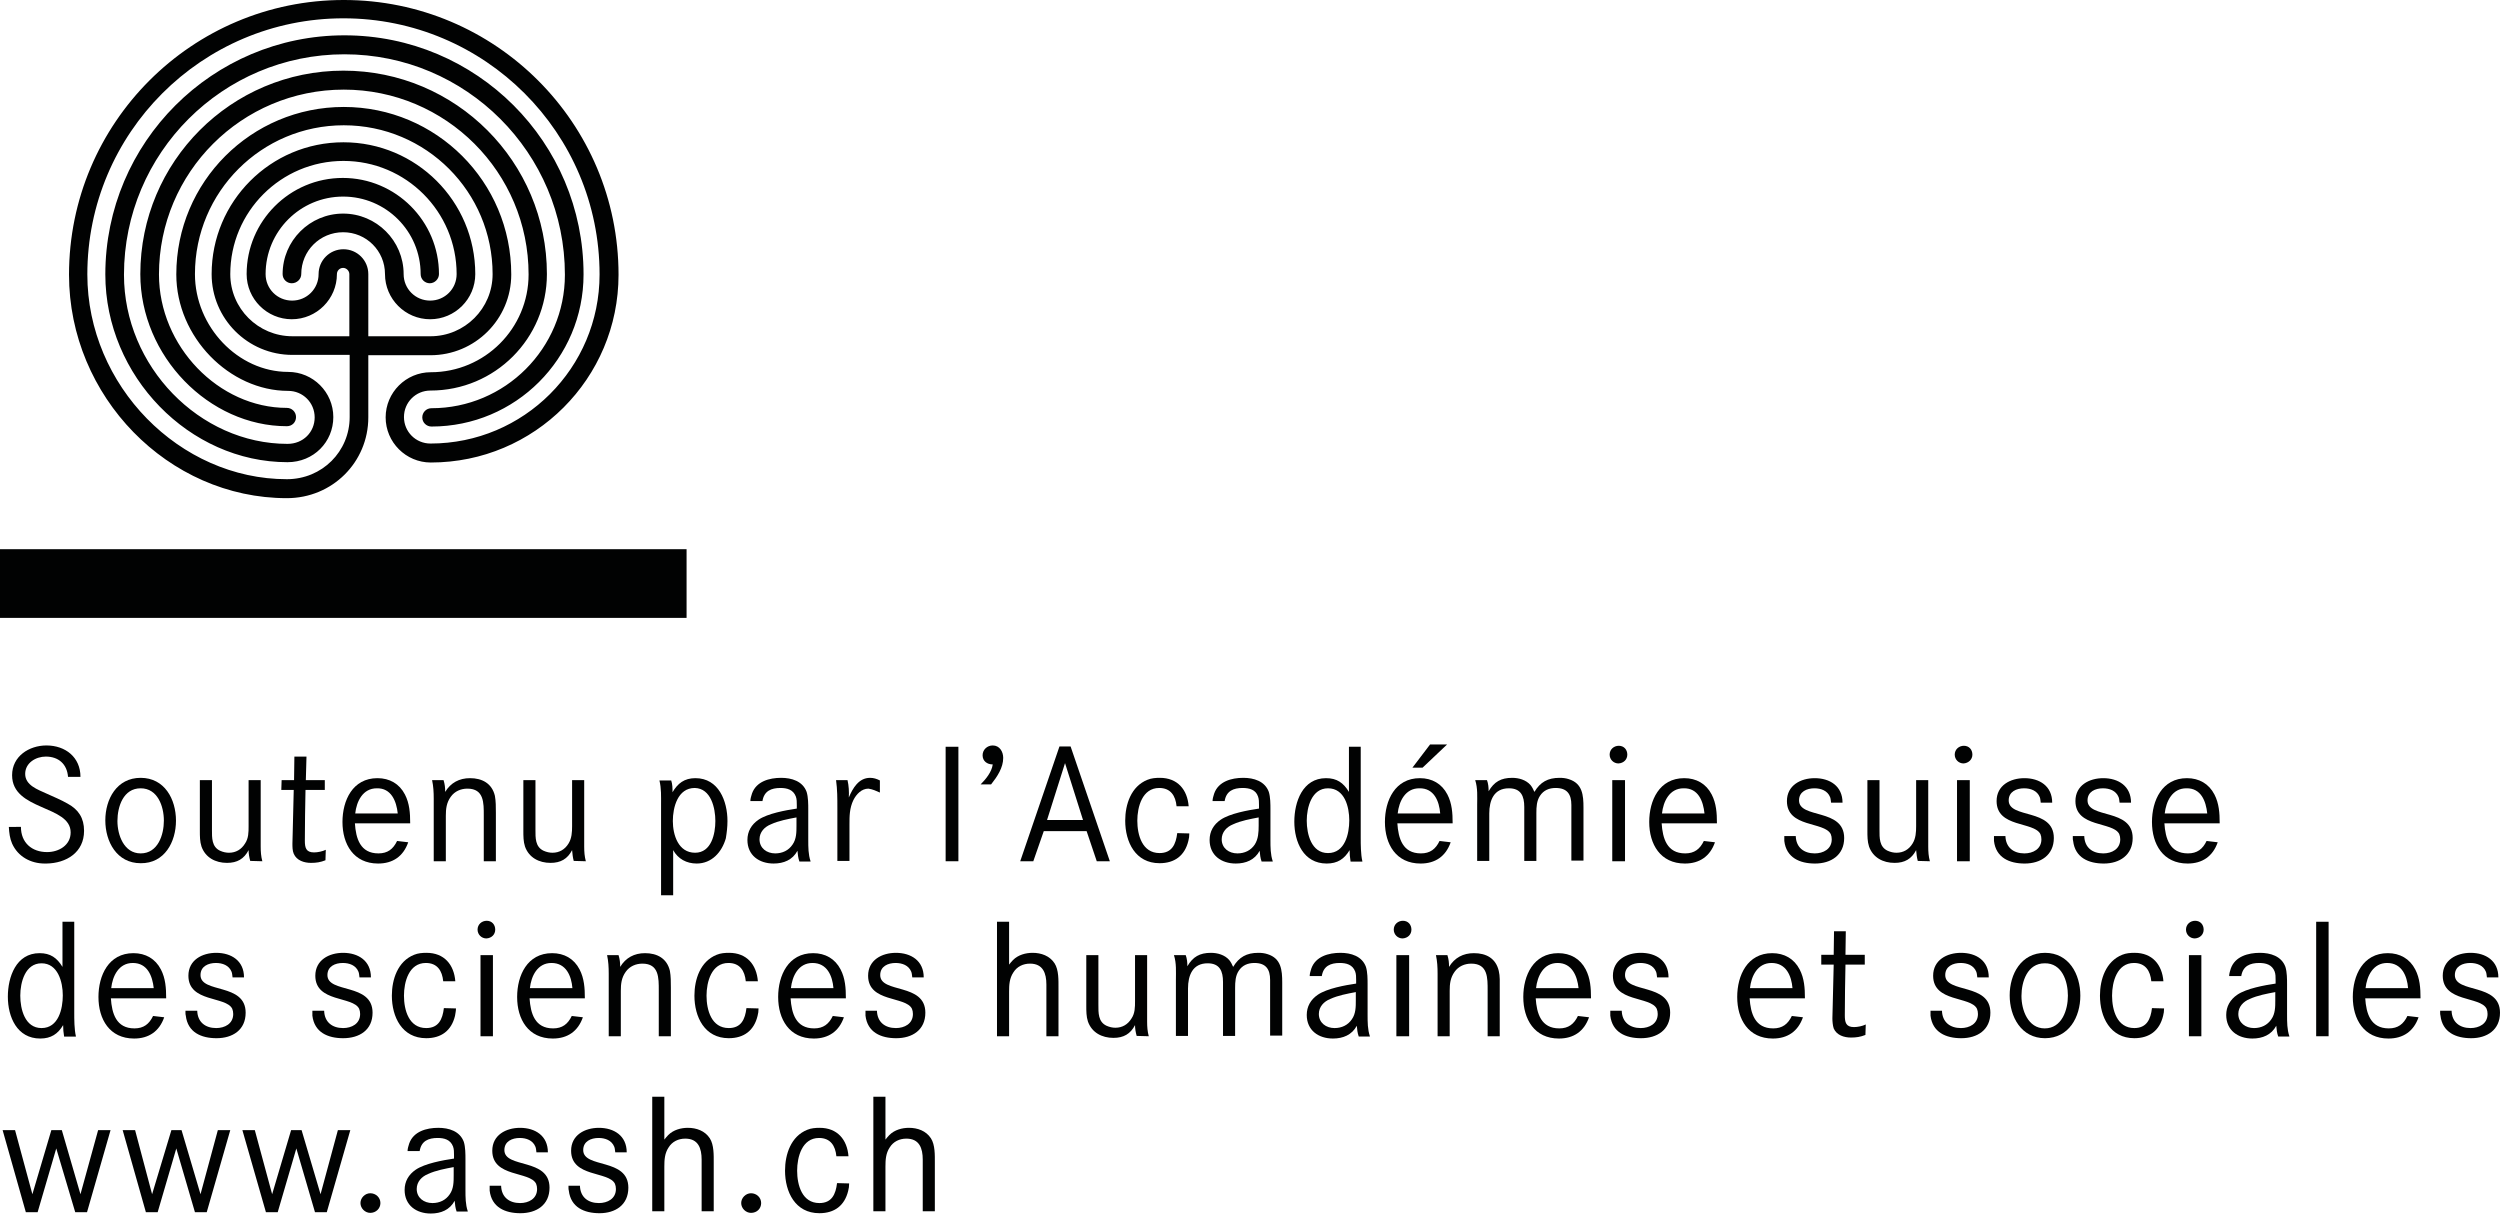 <?xml version="1.0" encoding="utf-8"?>
<!-- Generator: Adobe Illustrator 26.4.1, SVG Export Plug-In . SVG Version: 6.00 Build 0)  -->
<svg version="1.1" id="Layer_1" xmlns="http://www.w3.org/2000/svg" xmlns:xlink="http://www.w3.org/1999/xlink" x="0px" y="0px"
	 viewBox="0 0 76.43 37.1" style="enable-background:new 0 0 76.43 37.1;" xml:space="preserve">
<style type="text/css">
	.st0{fill-rule:evenodd;clip-rule:evenodd;fill:#010202;}
	.st1{fill:#010202;}
</style>
<g>
	<g>
		<rect y="16.79" class="st0" width="20.99" height="2.1"/>
		<path class="st0" d="M2.67,8.39c0-4.32,3.5-7.83,7.83-7.83c4.32,0,7.83,3.5,7.83,7.83c0,2.86-2.32,5.17-5.17,5.17
			c-0.45,0-0.81-0.36-0.81-0.81s0.36-0.81,0.81-0.81c1.97,0,3.56-1.59,3.56-3.56c0-3.43-2.78-6.22-6.22-6.22
			c-3.43,0-6.21,2.78-6.21,6.22c0,2.51,2.1,4.65,4.48,4.65c0.16,0,0.28-0.12,0.28-0.28s-0.13-0.28-0.28-0.28
			c-2.08,0-3.91-1.88-3.91-4.08c0-3.12,2.53-5.65,5.65-5.65s5.65,2.53,5.65,5.65c0,1.65-1.34,2.99-2.99,2.99
			c-0.76,0-1.38,0.62-1.38,1.38c0,0.76,0.62,1.38,1.38,1.38c3.17,0,5.74-2.57,5.74-5.74c0-4.64-3.76-8.4-8.4-8.4s-8.4,3.76-8.4,8.4
			c0,3.72,3.03,6.83,6.66,6.83c1.39,0,2.49-1.1,2.49-2.47v-1.9h1.9c1.36,0,2.47-1.1,2.47-2.47c0-2.83-2.29-5.12-5.12-5.12
			S5.39,5.56,5.39,8.39c0,1.92,1.63,3.56,3.42,3.56c0.45,0,0.81,0.36,0.81,0.81s-0.35,0.81-0.83,0.81c-2.69,0-5-2.37-5-5.17
			c0-3.72,3.02-6.74,6.74-6.74s6.74,3.02,6.74,6.74c0,2.25-1.83,4.08-4.08,4.08c-0.16,0-0.28,0.13-0.28,0.28
			c0,0.16,0.13,0.28,0.28,0.28c2.57,0,4.65-2.08,4.65-4.65c0-4.04-3.27-7.31-7.31-7.31c-4.03,0-7.31,3.27-7.31,7.31
			c0,3.11,2.57,5.74,5.57,5.74c0.8,0,1.4-0.62,1.4-1.38c0-0.76-0.62-1.38-1.38-1.38c-1.53,0-2.85-1.38-2.85-2.99
			c0-2.52,2.04-4.55,4.55-4.55c2.52,0,4.55,2.04,4.55,4.55c0,1.05-0.85,1.9-1.9,1.9h-1.9v-1.9c0-0.42-0.34-0.76-0.76-0.76
			S9.74,7.96,9.74,8.38c0,0.45-0.36,0.81-0.81,0.81c-0.45,0-0.81-0.36-0.81-0.81c0-1.31,1.06-2.37,2.37-2.37s2.37,1.06,2.37,2.37
			c0,0.16,0.13,0.28,0.28,0.28s0.28-0.13,0.28-0.28c0-1.62-1.32-2.94-2.94-2.94S7.54,6.76,7.54,8.38c0,0.76,0.62,1.38,1.38,1.38
			c0.76,0,1.38-0.62,1.38-1.38c0-0.1,0.08-0.19,0.19-0.19c0.1,0,0.19,0.09,0.19,0.19v1.9H8.94c-1.05,0-1.9-0.85-1.9-1.9
			c0-1.91,1.55-3.46,3.46-3.46s3.46,1.55,3.46,3.46c0,0.45-0.36,0.81-0.81,0.81c-0.45,0-0.81-0.36-0.81-0.81
			c0-1.02-0.83-1.85-1.85-1.85S8.64,7.36,8.64,8.38c0,0.16,0.13,0.28,0.28,0.28c0.16,0,0.29-0.13,0.29-0.28
			c0-0.71,0.57-1.28,1.28-1.28s1.28,0.57,1.28,1.28c0,0.76,0.62,1.38,1.38,1.38s1.38-0.62,1.38-1.38c0-2.23-1.81-4.03-4.03-4.03
			c-2.23,0-4.03,1.81-4.03,4.03c0,1.36,1.1,2.47,2.47,2.47h1.75v1.9c0,1.05-0.84,1.9-1.92,1.9C5.49,14.65,2.67,11.79,2.67,8.39z"/>
	</g>
	<g>
		<path class="st1" d="M55.98,18.65"/>
	</g>
	<g>
		<g>
			<polygon class="st0" points="3.38,34.55 3,34.55 2.46,36.51 1.89,34.55 1.57,34.55 0.99,36.51 0.46,34.55 0.08,34.55 0.79,37.06 
				1.15,37.06 1.72,35.11 2.3,37.06 2.66,37.06 			"/>
			<polygon class="st0" points="7.04,34.55 6.66,34.55 6.13,36.51 5.55,34.55 5.24,34.55 4.65,36.51 4.13,34.55 3.75,34.55 
				4.46,37.06 4.82,37.06 5.39,35.11 5.96,37.06 6.32,37.06 			"/>
			<polygon class="st0" points="10.71,34.55 10.33,34.55 9.8,36.51 9.22,34.55 8.9,34.55 8.32,36.51 7.79,34.55 7.41,34.55 
				8.13,37.06 8.49,37.06 9.06,35.11 9.63,37.06 9.99,37.06 			"/>
			<path class="st0" d="M11.63,36.78c0-0.17-0.14-0.3-0.31-0.3c-0.16,0-0.3,0.14-0.3,0.3s0.14,0.3,0.3,0.3
				C11.49,37.08,11.63,36.95,11.63,36.78z"/>
			<path class="st0" d="M14.3,37.03c-0.07-0.21-0.07-0.43-0.07-0.65v-0.93c0-0.16,0-0.38-0.05-0.54c-0.12-0.33-0.46-0.43-0.78-0.43
				c-0.36,0-0.76,0.11-0.89,0.48c-0.02,0.07-0.05,0.15-0.05,0.23h0.37c0.05-0.31,0.27-0.4,0.55-0.4c0.2,0,0.39,0.05,0.47,0.26
				c0.03,0.08,0.03,0.17,0.03,0.26v0.11c-0.34,0.05-0.89,0.15-1.17,0.34c-0.22,0.15-0.34,0.36-0.34,0.62c0,0.47,0.36,0.72,0.8,0.72
				c0.31,0,0.58-0.11,0.73-0.39c0.01,0.11,0.02,0.22,0.06,0.33h0.34V37.03z M13.87,35.93c0,0.2,0,0.41-0.12,0.58
				c-0.12,0.18-0.31,0.27-0.53,0.27c-0.26,0-0.48-0.16-0.48-0.43c0-0.22,0.15-0.38,0.35-0.46c0.24-0.11,0.52-0.16,0.78-0.21
				C13.87,35.68,13.87,35.93,13.87,35.93z"/>
			<path class="st0" d="M16.8,36.31c0-0.92-1.38-0.58-1.38-1.15c0-0.27,0.24-0.37,0.47-0.37c0.2,0,0.4,0.07,0.48,0.27
				c0.02,0.05,0.02,0.11,0.03,0.17h0.35c0-0.51-0.39-0.75-0.85-0.75c-0.43,0-0.85,0.22-0.85,0.7c0,0.82,1.15,0.62,1.34,1.01
				c0.02,0.05,0.03,0.1,0.03,0.16c0,0.3-0.26,0.43-0.52,0.43c-0.33,0-0.57-0.18-0.58-0.53h-0.35c0,0.02,0,0.04,0,0.06
				c0,0.03,0,0.06,0,0.09c0.06,0.51,0.47,0.69,0.94,0.69C16.4,37.09,16.8,36.84,16.8,36.31z"/>
			<path class="st0" d="M19.21,36.31c0-0.92-1.38-0.58-1.38-1.15c0-0.27,0.24-0.37,0.47-0.37c0.2,0,0.4,0.07,0.48,0.27
				c0.02,0.05,0.02,0.11,0.03,0.17h0.35c0-0.51-0.39-0.75-0.85-0.75c-0.43,0-0.85,0.22-0.85,0.7c0,0.82,1.15,0.62,1.34,1.01
				c0.02,0.05,0.03,0.1,0.03,0.16c0,0.3-0.26,0.43-0.52,0.43c-0.33,0-0.57-0.18-0.58-0.53h-0.35c0,0.02,0,0.04,0,0.06
				c0,0.03,0,0.06,0.01,0.09c0.06,0.51,0.47,0.69,0.94,0.69C18.81,37.09,19.21,36.84,19.21,36.31z"/>
			<path class="st0" d="M21.82,37.03v-1.48c0-0.23,0.01-0.55-0.12-0.75c-0.15-0.23-0.41-0.32-0.67-0.32c-0.21,0-0.44,0.06-0.6,0.22
				c-0.04,0.04-0.08,0.09-0.12,0.14v-1.31h-0.37v3.5h0.37v-1.36c0-0.21,0.01-0.41,0.13-0.59c0.11-0.18,0.3-0.27,0.51-0.27
				c0.4,0,0.5,0.3,0.5,0.64v1.58H21.82z"/>
			<path class="st0" d="M23.27,36.78c0-0.17-0.14-0.3-0.31-0.3c-0.16,0-0.3,0.14-0.3,0.3s0.14,0.3,0.3,0.3
				C23.14,37.08,23.27,36.95,23.27,36.78z"/>
			<path class="st0" d="M25.96,36.18l-0.37-0.01c-0.04,0.34-0.16,0.61-0.54,0.61c-0.53,0-0.68-0.55-0.68-0.99c0-0.42,0.15-1,0.67-1
				c0.35,0,0.5,0.24,0.53,0.56h0.37c-0.04-0.51-0.34-0.87-0.88-0.87c-0.13,0-0.26,0.01-0.38,0.06c-0.5,0.2-0.68,0.75-0.68,1.25
				c0,0.65,0.31,1.3,1.05,1.3c0.46,0,0.77-0.23,0.88-0.68C25.95,36.34,25.96,36.26,25.96,36.18z"/>
			<path class="st0" d="M28.58,37.03v-1.48c0-0.23,0.01-0.55-0.12-0.75c-0.15-0.23-0.41-0.32-0.67-0.32c-0.21,0-0.44,0.06-0.6,0.22
				c-0.04,0.04-0.08,0.09-0.12,0.14v-1.31H26.7v3.5h0.37v-1.36c0-0.21,0.01-0.41,0.13-0.59c0.11-0.18,0.3-0.27,0.51-0.27
				c0.4,0,0.5,0.3,0.5,0.64v1.58H28.58z"/>
		</g>
		<g>
			<path class="st0" d="M2.32,31.68c-0.05-0.22-0.05-0.51-0.05-0.73v-2.77H1.91v1.38c-0.17-0.28-0.37-0.42-0.7-0.42
				c-0.72,0-0.97,0.73-0.97,1.33c0,0.62,0.28,1.28,0.99,1.28c0.33,0,0.54-0.14,0.7-0.41c0,0.12,0.01,0.23,0.03,0.35h0.36V31.68z
				 M1.92,30.43c0,0.41-0.13,1-0.65,1c-0.51,0-0.65-0.58-0.65-0.99s0.15-0.99,0.65-0.99C1.77,29.45,1.92,30.02,1.92,30.43z"/>
			<path class="st0" d="M5.08,30.51c0-0.3-0.02-0.6-0.16-0.87c-0.17-0.33-0.47-0.5-0.84-0.5c-0.76,0-1.07,0.68-1.07,1.34
				c0,0.68,0.34,1.27,1.09,1.27c0.45,0,0.77-0.22,0.92-0.65l-0.34-0.04c-0.12,0.25-0.29,0.38-0.57,0.38c-0.56,0-0.69-0.46-0.72-0.92
				h1.69V30.51z M4.7,30.21H3.4c0.04-0.37,0.23-0.77,0.66-0.77C4.51,29.44,4.66,29.84,4.7,30.21z"/>
			<path class="st0" d="M7.51,30.96c0-0.92-1.38-0.58-1.38-1.15c0-0.27,0.24-0.37,0.47-0.37c0.2,0,0.4,0.07,0.48,0.27
				c0.02,0.05,0.02,0.11,0.03,0.17h0.35c0-0.51-0.39-0.75-0.85-0.75c-0.43,0-0.85,0.22-0.85,0.7c0,0.82,1.15,0.62,1.34,1.01
				c0.02,0.05,0.03,0.1,0.03,0.16c0,0.3-0.26,0.43-0.52,0.43c-0.33,0-0.57-0.18-0.58-0.53H5.67c0,0.02,0,0.04,0,0.06
				c0,0.03,0,0.06,0.01,0.09c0.06,0.51,0.47,0.69,0.94,0.69C7.11,31.74,7.51,31.49,7.51,30.96z"/>
			<path class="st0" d="M11.39,30.96c0-0.92-1.38-0.58-1.38-1.15c0-0.27,0.24-0.37,0.47-0.37c0.2,0,0.4,0.07,0.48,0.27
				c0.02,0.05,0.02,0.11,0.03,0.17h0.35c0-0.51-0.39-0.75-0.85-0.75c-0.43,0-0.85,0.22-0.85,0.7c0,0.82,1.15,0.62,1.34,1.01
				c0.02,0.05,0.03,0.1,0.03,0.16c0,0.3-0.26,0.43-0.52,0.43c-0.33,0-0.57-0.18-0.58-0.53H9.55c0,0.02,0,0.04,0,0.06
				c0,0.03,0,0.06,0,0.09c0.06,0.51,0.47,0.69,0.94,0.69C10.99,31.74,11.39,31.49,11.39,30.96z"/>
			<path class="st0" d="M13.94,30.83l-0.37-0.01c-0.04,0.34-0.16,0.61-0.54,0.61c-0.53,0-0.68-0.55-0.68-0.99c0-0.42,0.15-1,0.67-1
				c0.35,0,0.5,0.24,0.53,0.56h0.37c-0.04-0.51-0.34-0.87-0.88-0.87c-0.13,0-0.26,0.01-0.38,0.06c-0.5,0.2-0.68,0.75-0.68,1.25
				c0,0.65,0.31,1.3,1.05,1.3c0.46,0,0.77-0.23,0.88-0.68C13.92,30.99,13.94,30.91,13.94,30.83z"/>
			<path class="st0" d="M15.14,28.42c0-0.15-0.1-0.27-0.26-0.27c-0.15,0-0.28,0.11-0.28,0.27c0,0.15,0.12,0.27,0.27,0.27
				C15.03,28.68,15.14,28.57,15.14,28.42z M15.07,31.68V29.2h-0.38v2.48H15.07z"/>
			<path class="st0" d="M17.88,30.51c0-0.3-0.02-0.6-0.16-0.87c-0.17-0.33-0.47-0.5-0.84-0.5c-0.76,0-1.07,0.68-1.07,1.34
				c0,0.68,0.34,1.27,1.09,1.27c0.45,0,0.77-0.22,0.92-0.65l-0.34-0.04c-0.12,0.25-0.29,0.38-0.57,0.38c-0.56,0-0.69-0.46-0.72-0.92
				h1.69V30.51z M17.5,30.21h-1.3c0.04-0.37,0.23-0.77,0.66-0.77C17.31,29.44,17.47,29.84,17.5,30.21z"/>
			<path class="st0" d="M20.51,31.68V30.2c0-0.17,0-0.36-0.03-0.52c-0.09-0.38-0.39-0.54-0.76-0.54c-0.33,0-0.59,0.14-0.76,0.42
				c0-0.13-0.01-0.23-0.05-0.36h-0.35c0.04,0.19,0.05,0.37,0.05,0.57v1.91h0.37v-1.39c0-0.21,0.02-0.4,0.15-0.58
				c0.12-0.17,0.31-0.25,0.51-0.25c0.51,0,0.5,0.44,0.5,0.82v1.4L20.51,31.68L20.51,31.68z"/>
			<path class="st0" d="M23.19,30.83l-0.37-0.01c-0.04,0.34-0.16,0.61-0.54,0.61c-0.53,0-0.68-0.55-0.68-0.99c0-0.42,0.15-1,0.67-1
				c0.35,0,0.5,0.24,0.53,0.56h0.37c-0.04-0.51-0.34-0.87-0.88-0.87c-0.13,0-0.26,0.01-0.38,0.06c-0.5,0.2-0.68,0.75-0.68,1.25
				c0,0.65,0.31,1.3,1.05,1.3c0.46,0,0.77-0.23,0.88-0.68C23.18,30.99,23.19,30.91,23.19,30.83z"/>
			<path class="st0" d="M25.86,30.51c0-0.3-0.02-0.6-0.16-0.87c-0.17-0.33-0.47-0.5-0.84-0.5c-0.76,0-1.07,0.68-1.07,1.34
				c0,0.68,0.34,1.27,1.09,1.27c0.45,0,0.77-0.22,0.92-0.65l-0.34-0.04c-0.12,0.25-0.29,0.38-0.57,0.38c-0.56,0-0.69-0.46-0.72-0.92
				h1.69V30.51z M25.48,30.21h-1.3c0.04-0.37,0.23-0.77,0.66-0.77C25.29,29.44,25.45,29.84,25.48,30.21z"/>
			<path class="st0" d="M28.29,30.96c0-0.92-1.38-0.58-1.38-1.15c0-0.27,0.24-0.37,0.47-0.37c0.2,0,0.4,0.07,0.48,0.27
				c0.02,0.05,0.02,0.11,0.03,0.17h0.35c0-0.51-0.39-0.75-0.85-0.75c-0.43,0-0.85,0.22-0.85,0.7c0,0.82,1.15,0.62,1.34,1.01
				c0.02,0.05,0.03,0.1,0.03,0.16c0,0.3-0.26,0.43-0.52,0.43c-0.33,0-0.57-0.18-0.58-0.53h-0.35c0,0.02,0,0.04,0,0.06
				c0,0.03,0,0.06,0,0.09c0.06,0.51,0.47,0.69,0.94,0.69C27.89,31.74,28.29,31.49,28.29,30.96z"/>
			<path class="st0" d="M32.36,31.68V30.2c0-0.23,0.01-0.55-0.12-0.75c-0.15-0.23-0.41-0.32-0.67-0.32c-0.21,0-0.44,0.06-0.6,0.22
				c-0.04,0.04-0.08,0.09-0.12,0.14v-1.31h-0.37v3.5h0.37v-1.36c0-0.21,0.01-0.41,0.13-0.59c0.11-0.18,0.3-0.27,0.51-0.27
				c0.4,0,0.5,0.3,0.5,0.64v1.58H32.36z"/>
			<path class="st0" d="M35.12,31.68c-0.04-0.15-0.05-0.29-0.05-0.45V29.2H34.7v1.41c0,0.18,0,0.37-0.11,0.53
				c-0.11,0.18-0.28,0.28-0.49,0.28c-0.09,0-0.18-0.02-0.27-0.06c-0.26-0.12-0.25-0.4-0.25-0.64V29.2h-0.37v1.55
				c0,0.16,0,0.33,0.05,0.48c0.12,0.34,0.43,0.5,0.78,0.5c0.31,0,0.52-0.12,0.66-0.39c0,0.11,0.02,0.22,0.05,0.33L35.12,31.68
				L35.12,31.68z"/>
			<path class="st0" d="M39.2,31.68v-1.64c0-0.38-0.03-0.74-0.45-0.87c-0.09-0.03-0.18-0.04-0.28-0.04c-0.36,0-0.59,0.13-0.77,0.43
				c-0.03-0.07-0.07-0.15-0.12-0.21c-0.14-0.16-0.36-0.22-0.56-0.22c-0.34,0-0.55,0.12-0.72,0.41c0-0.12-0.01-0.23-0.05-0.34h-0.36
				c0.08,0.25,0.06,0.51,0.06,0.76v1.71h0.37v-1.45c0-0.4,0.14-0.77,0.6-0.77c0.37,0,0.47,0.24,0.47,0.57v1.65h0.37V30.2
				c0-0.18,0.01-0.37,0.11-0.52c0.11-0.17,0.28-0.24,0.48-0.24c0.35,0,0.48,0.19,0.48,0.52v1.7h0.37V31.68z"/>
			<path class="st0" d="M41.88,31.68c-0.07-0.21-0.07-0.43-0.07-0.65V30.1c0-0.16,0-0.38-0.05-0.54c-0.12-0.33-0.46-0.43-0.78-0.43
				c-0.36,0-0.76,0.11-0.89,0.48c-0.02,0.07-0.05,0.15-0.05,0.23h0.37c0.05-0.31,0.27-0.4,0.55-0.4c0.2,0,0.39,0.05,0.47,0.26
				c0.03,0.08,0.03,0.17,0.03,0.26v0.11c-0.34,0.05-0.89,0.15-1.17,0.34c-0.22,0.15-0.34,0.36-0.34,0.62c0,0.47,0.36,0.72,0.8,0.72
				c0.31,0,0.58-0.11,0.73-0.39c0.01,0.11,0.02,0.22,0.06,0.33h0.34V31.68z M41.45,30.58c0,0.2,0,0.41-0.12,0.58
				c-0.12,0.18-0.31,0.27-0.53,0.27c-0.26,0-0.48-0.16-0.48-0.43c0-0.22,0.15-0.38,0.35-0.46c0.24-0.11,0.52-0.16,0.78-0.21V30.58z"
				/>
			<path class="st0" d="M43.15,28.42c0-0.15-0.1-0.27-0.26-0.27c-0.15,0-0.28,0.11-0.28,0.27c0,0.15,0.12,0.27,0.27,0.27
				C43.04,28.68,43.15,28.57,43.15,28.42z M43.08,31.68V29.2h-0.39v2.48H43.08z"/>
			<path class="st0" d="M45.85,31.68V30.2c0-0.17,0.01-0.36-0.03-0.52c-0.09-0.38-0.38-0.54-0.76-0.54c-0.33,0-0.59,0.14-0.76,0.42
				c0-0.13-0.01-0.23-0.05-0.36H43.9c0.04,0.19,0.05,0.37,0.05,0.57v1.91h0.37v-1.39c0-0.21,0.02-0.4,0.15-0.58
				c0.12-0.17,0.31-0.25,0.51-0.25c0.51,0,0.5,0.44,0.5,0.82v1.4L45.85,31.68L45.85,31.68z"/>
			<path class="st0" d="M48.64,30.51c0-0.3-0.02-0.6-0.16-0.87c-0.17-0.33-0.47-0.5-0.84-0.5c-0.76,0-1.07,0.68-1.07,1.34
				c0,0.68,0.34,1.27,1.09,1.27c0.45,0,0.77-0.22,0.92-0.65l-0.34-0.04c-0.12,0.25-0.29,0.38-0.57,0.38c-0.56,0-0.69-0.46-0.72-0.92
				h1.69V30.51z M48.26,30.21h-1.3c0.04-0.37,0.23-0.77,0.66-0.77C48.06,29.44,48.22,29.84,48.26,30.21z"/>
			<path class="st0" d="M51.06,30.96c0-0.92-1.38-0.58-1.38-1.15c0-0.27,0.24-0.37,0.47-0.37c0.2,0,0.4,0.07,0.48,0.27
				c0.02,0.05,0.02,0.11,0.03,0.17h0.35c0-0.51-0.38-0.75-0.85-0.75c-0.43,0-0.85,0.22-0.85,0.7c0,0.82,1.15,0.62,1.34,1.01
				c0.02,0.05,0.03,0.1,0.03,0.16c0,0.3-0.26,0.43-0.52,0.43c-0.33,0-0.57-0.18-0.58-0.53h-0.35c0,0.02,0,0.04,0,0.06
				c0,0.03,0,0.06,0,0.09c0.06,0.51,0.47,0.69,0.94,0.69C50.66,31.74,51.06,31.49,51.06,30.96z"/>
			<path class="st0" d="M55.18,30.51c0-0.3-0.02-0.6-0.16-0.87c-0.17-0.33-0.47-0.5-0.84-0.5c-0.76,0-1.07,0.68-1.07,1.34
				c0,0.68,0.34,1.27,1.09,1.27c0.45,0,0.77-0.22,0.92-0.65l-0.34-0.04c-0.12,0.25-0.29,0.38-0.57,0.38c-0.56,0-0.69-0.46-0.72-0.92
				h1.69V30.51z M54.8,30.21h-1.3c0.04-0.37,0.23-0.77,0.66-0.77C54.61,29.44,54.77,29.84,54.8,30.21z"/>
			<path class="st0" d="M57.04,31.32c-0.1,0.05-0.25,0.08-0.36,0.08c-0.25,0-0.28-0.15-0.28-0.36c0-0.52,0.01-1.03,0.02-1.55h0.59
				v-0.3h-0.59l0.01-0.72h-0.36l-0.01,0.72h-0.38v0.3h0.38l-0.03,1.25c0,0.13-0.01,0.26-0.01,0.39c0,0.09,0.01,0.22,0.04,0.31
				c0.09,0.21,0.32,0.28,0.53,0.28c0.16,0,0.29-0.02,0.44-0.08L57.04,31.32z"/>
			<path class="st0" d="M60.85,30.96c0-0.92-1.38-0.58-1.38-1.15c0-0.27,0.24-0.37,0.47-0.37c0.2,0,0.4,0.07,0.48,0.27
				c0.02,0.05,0.02,0.11,0.03,0.17h0.35c0-0.51-0.38-0.75-0.85-0.75c-0.43,0-0.85,0.22-0.85,0.7c0,0.82,1.15,0.62,1.34,1.01
				c0.02,0.05,0.03,0.1,0.03,0.16c0,0.3-0.26,0.43-0.52,0.43c-0.33,0-0.57-0.18-0.58-0.53h-0.35c0,0.02,0,0.04,0,0.06
				c0,0.03,0,0.06,0,0.09c0.06,0.51,0.47,0.69,0.94,0.69C60.45,31.74,60.85,31.49,60.85,30.96z"/>
			<path class="st0" d="M63.6,30.44c0-0.66-0.35-1.31-1.08-1.31c-0.73,0-1.08,0.65-1.08,1.3c0,0.65,0.35,1.31,1.08,1.31
				S63.6,31.09,63.6,30.44z M63.22,30.44c0,0.43-0.18,1-0.71,1c-0.51,0-0.71-0.56-0.71-0.99c0-0.44,0.18-1,0.71-1
				C63.04,29.44,63.22,30,63.22,30.44z"/>
			<path class="st0" d="M66.16,30.83l-0.37-0.01c-0.04,0.34-0.16,0.61-0.54,0.61c-0.53,0-0.68-0.55-0.68-0.99c0-0.42,0.15-1,0.67-1
				c0.35,0,0.5,0.24,0.53,0.56h0.37c-0.04-0.51-0.34-0.87-0.88-0.87c-0.13,0-0.26,0.01-0.38,0.06c-0.5,0.2-0.68,0.75-0.68,1.25
				c0,0.65,0.31,1.3,1.05,1.3c0.46,0,0.77-0.23,0.88-0.68C66.15,30.99,66.16,30.91,66.16,30.83z"/>
			<path class="st0" d="M67.37,28.42c0-0.15-0.1-0.27-0.26-0.27c-0.15,0-0.28,0.11-0.28,0.27c0,0.15,0.12,0.27,0.27,0.27
				C67.26,28.68,67.37,28.57,67.37,28.42z M67.3,31.68V29.2h-0.38v2.48H67.3z"/>
			<path class="st0" d="M69.99,31.68c-0.07-0.21-0.07-0.43-0.07-0.65V30.1c0-0.16,0-0.38-0.05-0.54c-0.12-0.33-0.46-0.43-0.78-0.43
				c-0.36,0-0.76,0.11-0.89,0.48c-0.02,0.07-0.05,0.15-0.05,0.23h0.37c0.05-0.31,0.27-0.4,0.55-0.4c0.2,0,0.39,0.05,0.47,0.26
				c0.03,0.08,0.03,0.17,0.03,0.26v0.11c-0.34,0.05-0.89,0.15-1.17,0.34c-0.22,0.15-0.34,0.36-0.34,0.62c0,0.47,0.36,0.72,0.8,0.72
				c0.31,0,0.58-0.11,0.73-0.39c0.01,0.11,0.02,0.22,0.06,0.33h0.34V31.68z M69.56,30.58c0,0.2,0,0.41-0.12,0.58
				c-0.12,0.18-0.31,0.27-0.53,0.27c-0.26,0-0.48-0.16-0.48-0.43c0-0.22,0.15-0.38,0.35-0.46c0.24-0.11,0.52-0.16,0.78-0.21
				C69.56,30.33,69.56,30.58,69.56,30.58z"/>
			<rect x="70.81" y="28.18" class="st0" width="0.38" height="3.5"/>
			<path class="st0" d="M74,30.51c0-0.3-0.02-0.6-0.16-0.87c-0.17-0.33-0.47-0.5-0.84-0.5c-0.76,0-1.07,0.68-1.07,1.34
				c0,0.68,0.34,1.27,1.09,1.27c0.45,0,0.77-0.22,0.92-0.65l-0.34-0.04c-0.12,0.25-0.29,0.38-0.57,0.38c-0.56,0-0.69-0.46-0.72-0.92
				H74V30.51z M73.62,30.21h-1.3c0.04-0.37,0.23-0.77,0.66-0.77C73.43,29.44,73.59,29.84,73.62,30.21z"/>
			<path class="st0" d="M76.43,30.96c0-0.92-1.38-0.58-1.38-1.15c0-0.27,0.24-0.37,0.47-0.37c0.2,0,0.4,0.07,0.48,0.27
				c0.02,0.05,0.02,0.11,0.03,0.17h0.35c0-0.51-0.39-0.75-0.85-0.75c-0.43,0-0.85,0.22-0.85,0.7c0,0.82,1.15,0.62,1.34,1.01
				c0.02,0.05,0.03,0.1,0.03,0.16c0,0.3-0.26,0.43-0.52,0.43c-0.33,0-0.57-0.18-0.58-0.53H74.6c0,0.02,0,0.04,0,0.06
				c0,0.03,0,0.06,0.01,0.09c0.06,0.51,0.47,0.69,0.94,0.69C76.03,31.74,76.43,31.49,76.43,30.96z"/>
		</g>
		<g>
			<path class="st0" d="M2.57,25.4c0-0.39-0.17-0.65-0.5-0.83c-0.21-0.12-0.43-0.21-0.65-0.31c-0.26-0.12-0.65-0.25-0.65-0.6
				c0-0.34,0.33-0.53,0.63-0.53c0.39,0,0.65,0.23,0.68,0.62h0.38c0-0.6-0.46-0.96-1.04-0.96c-0.53,0-1.05,0.33-1.05,0.91
				c0,1.09,1.79,0.91,1.79,1.75c0,0.39-0.36,0.6-0.72,0.6c-0.47,0-0.8-0.29-0.8-0.77H0.27c0.01,0.18,0.03,0.35,0.1,0.51
				c0.18,0.4,0.57,0.61,1,0.61h0.05C2.03,26.39,2.57,26.06,2.57,25.4z"/>
			<path class="st0" d="M5.38,25.09c0-0.66-0.35-1.31-1.08-1.31s-1.08,0.65-1.08,1.3c0,0.65,0.35,1.31,1.08,1.31
				C5.03,26.4,5.38,25.74,5.38,25.09z M5.01,25.09c0,0.43-0.18,1-0.71,1c-0.51,0-0.71-0.56-0.71-0.99c0-0.44,0.18-1,0.71-1
				C4.82,24.1,5.01,24.65,5.01,25.09z"/>
			<path class="st0" d="M8.02,26.33c-0.04-0.15-0.05-0.29-0.05-0.45v-2.03H7.6v1.41c0,0.18,0,0.37-0.11,0.53
				C7.38,25.97,7.21,26.07,7,26.07c-0.09,0-0.18-0.02-0.27-0.06c-0.26-0.12-0.25-0.4-0.25-0.64v-1.52H6.11v1.55
				c0,0.16,0,0.33,0.05,0.48c0.12,0.34,0.43,0.5,0.78,0.5c0.31,0,0.52-0.12,0.66-0.39c0,0.11,0.02,0.22,0.05,0.33L8.02,26.33
				L8.02,26.33z"/>
			<path class="st0" d="M9.96,25.98c-0.1,0.05-0.25,0.08-0.36,0.08c-0.25,0-0.28-0.15-0.28-0.36c0-0.52,0.01-1.03,0.02-1.55h0.59
				v-0.3H9.35l0.02-0.72H9l-0.01,0.72H8.61l-0.01,0.3h0.38L8.95,25.4c0,0.13-0.01,0.26-0.01,0.39c0,0.09,0,0.22,0.04,0.31
				c0.09,0.21,0.32,0.28,0.53,0.28c0.16,0,0.29-0.02,0.44-0.08L9.96,25.98z"/>
			<path class="st0" d="M12.54,25.16c0-0.3-0.02-0.6-0.16-0.87c-0.17-0.33-0.47-0.5-0.84-0.5c-0.76,0-1.07,0.68-1.07,1.34
				c0,0.68,0.34,1.27,1.09,1.27c0.45,0,0.77-0.22,0.92-0.65l-0.34-0.04c-0.12,0.25-0.29,0.38-0.57,0.38c-0.56,0-0.69-0.46-0.72-0.92
				h1.69V25.16z M12.16,24.87h-1.3c0.04-0.37,0.23-0.77,0.66-0.77C11.96,24.09,12.12,24.49,12.16,24.87z"/>
			<path class="st0" d="M15.16,26.33v-1.48c0-0.17,0-0.36-0.03-0.52c-0.09-0.38-0.39-0.54-0.76-0.54c-0.33,0-0.59,0.14-0.76,0.42
				c0-0.13-0.01-0.23-0.05-0.36h-0.35c0.04,0.19,0.05,0.37,0.05,0.57v1.91h0.37v-1.39c0-0.21,0.02-0.4,0.15-0.58
				c0.12-0.17,0.31-0.25,0.51-0.25c0.51,0,0.5,0.44,0.5,0.82v1.4L15.16,26.33L15.16,26.33z"/>
			<path class="st0" d="M17.91,26.33c-0.04-0.15-0.05-0.29-0.05-0.45v-2.03h-0.37v1.41c0,0.18-0.01,0.37-0.11,0.53
				c-0.11,0.18-0.28,0.28-0.49,0.28c-0.09,0-0.18-0.02-0.27-0.06c-0.26-0.12-0.25-0.4-0.25-0.64v-1.52H16v1.55
				c0,0.16,0,0.33,0.05,0.48c0.12,0.34,0.43,0.5,0.78,0.5c0.31,0,0.52-0.12,0.66-0.39c0.01,0.11,0.02,0.22,0.05,0.33L17.91,26.33
				L17.91,26.33z"/>
			<path class="st0" d="M22.24,25.1c0-0.61-0.27-1.31-0.98-1.31c-0.34,0-0.54,0.16-0.7,0.43c0-0.12,0-0.24-0.04-0.36h-0.36
				c0.06,0.24,0.05,0.49,0.05,0.74v2.77h0.37v-1.38c0.15,0.27,0.41,0.41,0.72,0.41c0.46,0,0.77-0.35,0.89-0.77
				C22.22,25.45,22.24,25.28,22.24,25.1z M21.87,25.1c0,0.39-0.12,0.97-0.62,0.97c-0.51,0-0.68-0.54-0.68-0.97
				c0-0.42,0.15-1.01,0.67-1.01C21.74,24.1,21.87,24.71,21.87,25.1z"/>
			<path class="st0" d="M24.78,26.33c-0.07-0.21-0.07-0.43-0.07-0.65v-0.93c0-0.16,0-0.38-0.05-0.54c-0.12-0.33-0.46-0.43-0.78-0.43
				c-0.36,0-0.76,0.11-0.89,0.48c-0.02,0.07-0.05,0.15-0.05,0.23h0.37c0.05-0.31,0.27-0.4,0.55-0.4c0.2,0,0.39,0.05,0.47,0.26
				c0.03,0.08,0.03,0.17,0.03,0.26v0.11c-0.34,0.05-0.89,0.15-1.17,0.34c-0.22,0.15-0.34,0.36-0.34,0.62c0,0.47,0.36,0.72,0.8,0.72
				c0.31,0,0.58-0.11,0.73-0.39c0.01,0.11,0.02,0.22,0.06,0.33h0.34V26.33z M24.35,25.24c0,0.2,0,0.41-0.12,0.58
				c-0.12,0.18-0.31,0.27-0.53,0.27c-0.26,0-0.48-0.16-0.48-0.43c0-0.22,0.15-0.38,0.35-0.46c0.24-0.11,0.52-0.16,0.78-0.21V25.24z"
				/>
			<path class="st0" d="M26.9,24.23v-0.37c-0.1-0.05-0.19-0.08-0.3-0.08c-0.35,0-0.53,0.32-0.65,0.6c0.01-0.17,0-0.36-0.04-0.53
				h-0.35c0.04,0.29,0.04,0.56,0.04,0.85v1.62h0.37v-1.11c0-0.26,0-0.5,0.12-0.75c0.09-0.18,0.25-0.35,0.46-0.35
				C26.68,24.13,26.79,24.18,26.9,24.23z"/>
			<rect x="28.91" y="22.83" class="st0" width="0.39" height="3.5"/>
			<path class="st0" d="M30.67,23.17c0-0.19-0.11-0.38-0.32-0.38c-0.17,0-0.31,0.13-0.31,0.3c0,0.18,0.14,0.28,0.31,0.28
				c-0.03,0.23-0.21,0.45-0.37,0.61h0.32C30.49,23.74,30.67,23.47,30.67,23.17z"/>
			<path class="st0" d="M33.93,26.33l-1.2-3.51h-0.34l-1.2,3.51h0.4l0.32-0.92h1.31l0.31,0.92H33.93z M33.11,25.07h-1.1l0.55-1.74
				L33.11,25.07z"/>
			<path class="st0" d="M36.36,25.48l-0.37-0.01c-0.04,0.34-0.16,0.61-0.54,0.61c-0.53,0-0.68-0.55-0.68-0.99c0-0.42,0.15-1,0.67-1
				c0.35,0,0.5,0.24,0.53,0.56h0.37c-0.04-0.51-0.34-0.87-0.88-0.87c-0.13,0-0.26,0.01-0.38,0.06c-0.5,0.2-0.68,0.75-0.68,1.25
				c0,0.65,0.31,1.3,1.05,1.3c0.46,0,0.77-0.23,0.88-0.68C36.35,25.64,36.36,25.56,36.36,25.48z"/>
			<path class="st0" d="M38.91,26.33c-0.07-0.21-0.07-0.43-0.07-0.65v-0.93c0-0.16,0-0.38-0.05-0.54c-0.12-0.33-0.46-0.43-0.78-0.43
				c-0.36,0-0.76,0.11-0.89,0.48c-0.02,0.07-0.05,0.15-0.05,0.23h0.37c0.05-0.31,0.27-0.4,0.55-0.4c0.2,0,0.4,0.05,0.47,0.26
				c0.03,0.08,0.03,0.17,0.03,0.26v0.11c-0.34,0.05-0.89,0.15-1.17,0.34c-0.22,0.15-0.34,0.36-0.34,0.62c0,0.47,0.36,0.72,0.8,0.72
				c0.31,0,0.58-0.11,0.73-0.39c0.01,0.11,0.02,0.22,0.06,0.33h0.34V26.33z M38.48,25.24c0,0.2-0.01,0.41-0.12,0.58
				c-0.12,0.18-0.31,0.27-0.53,0.27c-0.26,0-0.48-0.16-0.48-0.43c0-0.22,0.15-0.38,0.35-0.46c0.24-0.11,0.52-0.16,0.78-0.21V25.24z"
				/>
			<path class="st0" d="M41.65,26.33c-0.05-0.22-0.05-0.51-0.05-0.73v-2.77h-0.36v1.38c-0.17-0.28-0.37-0.42-0.7-0.42
				c-0.72,0-0.97,0.73-0.97,1.33c0,0.62,0.28,1.28,0.99,1.28c0.33,0,0.54-0.14,0.7-0.41c0,0.12,0.01,0.23,0.03,0.35h0.36V26.33z
				 M41.25,25.08c0,0.41-0.13,1-0.65,1c-0.51,0-0.65-0.58-0.65-0.99s0.15-0.99,0.65-0.99C41.11,24.1,41.25,24.67,41.25,25.08z"/>
			<path class="st0" d="M44.24,22.76h-0.52l-0.54,0.71h0.31L44.24,22.76z M44.41,25.16c0-0.3-0.02-0.6-0.16-0.87
				c-0.17-0.33-0.47-0.5-0.84-0.5c-0.76,0-1.07,0.68-1.07,1.34c0,0.68,0.34,1.27,1.09,1.27c0.45,0,0.77-0.22,0.92-0.65l-0.34-0.04
				c-0.12,0.25-0.29,0.38-0.57,0.38c-0.56,0-0.69-0.46-0.72-0.92h1.69V25.16z M44.03,24.87h-1.3c0.04-0.37,0.23-0.77,0.66-0.77
				C43.84,24.09,44,24.49,44.03,24.87z"/>
			<path class="st0" d="M48.41,26.33v-1.64c0-0.38-0.03-0.74-0.45-0.87c-0.09-0.03-0.18-0.04-0.28-0.04c-0.36,0-0.59,0.13-0.77,0.43
				c-0.03-0.07-0.07-0.15-0.12-0.21c-0.14-0.16-0.36-0.22-0.56-0.22c-0.34,0-0.55,0.12-0.72,0.41c0-0.12-0.01-0.23-0.05-0.34H45.1
				c0.08,0.25,0.06,0.51,0.06,0.76v1.71h0.37v-1.45c0-0.4,0.14-0.77,0.6-0.77c0.37,0,0.47,0.24,0.47,0.57v1.65h0.37v-1.47
				c0-0.18,0.01-0.37,0.11-0.52c0.11-0.17,0.28-0.24,0.48-0.24c0.35,0,0.48,0.19,0.48,0.52v1.7h0.37V26.33z"/>
			<path class="st0" d="M49.75,23.07c0-0.15-0.1-0.27-0.26-0.27c-0.15,0-0.28,0.11-0.28,0.27c0,0.15,0.12,0.27,0.27,0.27
				C49.64,23.33,49.75,23.22,49.75,23.07z M49.68,26.33v-2.48h-0.39v2.48H49.68z"/>
			<path class="st0" d="M52.49,25.16c0-0.3-0.02-0.6-0.16-0.87c-0.17-0.33-0.47-0.5-0.84-0.5c-0.76,0-1.07,0.68-1.07,1.34
				c0,0.68,0.34,1.27,1.09,1.27c0.45,0,0.77-0.22,0.92-0.65l-0.34-0.04c-0.12,0.25-0.29,0.38-0.57,0.38c-0.56,0-0.69-0.46-0.72-0.92
				h1.69V25.16z M52.11,24.87h-1.3c0.04-0.37,0.23-0.77,0.66-0.77C51.92,24.09,52.07,24.49,52.11,24.87z"/>
			<path class="st0" d="M56.38,25.62c0-0.92-1.38-0.58-1.38-1.15c0-0.27,0.24-0.37,0.47-0.37c0.2,0,0.4,0.07,0.48,0.27
				c0.02,0.05,0.02,0.11,0.03,0.17h0.35c0-0.51-0.39-0.75-0.85-0.75c-0.43,0-0.85,0.22-0.85,0.7c0,0.82,1.14,0.62,1.34,1.01
				c0.02,0.05,0.03,0.1,0.03,0.16c0,0.3-0.26,0.43-0.52,0.43c-0.33,0-0.57-0.18-0.58-0.53h-0.35c0,0.02,0,0.04,0,0.06
				c0,0.03,0,0.06,0,0.09c0.06,0.51,0.47,0.69,0.94,0.69C55.98,26.4,56.38,26.14,56.38,25.62z"/>
			<path class="st0" d="M59,26.33c-0.04-0.15-0.05-0.29-0.05-0.45v-2.03h-0.37v1.41c0,0.18-0.01,0.37-0.11,0.53
				c-0.11,0.18-0.28,0.28-0.49,0.28c-0.09,0-0.18-0.02-0.27-0.06c-0.26-0.12-0.25-0.4-0.25-0.64v-1.52h-0.37v1.55
				c0,0.16,0,0.33,0.05,0.48c0.12,0.34,0.43,0.5,0.78,0.5c0.31,0,0.52-0.12,0.66-0.39c0.01,0.11,0.02,0.22,0.05,0.33L59,26.33
				L59,26.33z"/>
			<path class="st0" d="M60.3,23.07c0-0.15-0.1-0.27-0.26-0.27c-0.15,0-0.28,0.11-0.28,0.27c0,0.15,0.12,0.27,0.27,0.27
				C60.18,23.33,60.3,23.22,60.3,23.07z M60.22,26.33v-2.48h-0.39v2.48H60.22z"/>
			<path class="st0" d="M62.79,25.62c0-0.92-1.38-0.58-1.38-1.15c0-0.27,0.24-0.37,0.47-0.37c0.2,0,0.4,0.07,0.48,0.27
				c0.02,0.05,0.02,0.11,0.03,0.17h0.35c0-0.51-0.39-0.75-0.85-0.75c-0.43,0-0.85,0.22-0.85,0.7c0,0.82,1.14,0.62,1.34,1.01
				c0.02,0.05,0.03,0.1,0.03,0.16c0,0.3-0.26,0.43-0.52,0.43c-0.33,0-0.57-0.18-0.58-0.53h-0.35c0,0.02,0,0.04,0,0.06
				c0,0.03,0,0.06,0,0.09c0.06,0.51,0.47,0.69,0.94,0.69C62.39,26.4,62.79,26.14,62.79,25.62z"/>
			<path class="st0" d="M65.2,25.62c0-0.92-1.38-0.58-1.38-1.15c0-0.27,0.24-0.37,0.47-0.37c0.2,0,0.4,0.07,0.48,0.27
				c0.02,0.05,0.02,0.11,0.03,0.17h0.35c0-0.51-0.39-0.75-0.85-0.75c-0.43,0-0.85,0.22-0.85,0.7c0,0.82,1.15,0.62,1.34,1.01
				c0.02,0.05,0.03,0.1,0.03,0.16c0,0.3-0.26,0.43-0.52,0.43c-0.33,0-0.57-0.18-0.58-0.53h-0.35c0,0.02,0,0.04,0,0.06
				c0,0.03,0,0.06,0.01,0.09c0.06,0.51,0.47,0.69,0.94,0.69C64.8,26.4,65.2,26.14,65.2,25.62z"/>
			<path class="st0" d="M67.86,25.16c0-0.3-0.02-0.6-0.16-0.87c-0.17-0.33-0.47-0.5-0.84-0.5c-0.76,0-1.07,0.68-1.07,1.34
				c0,0.68,0.34,1.27,1.09,1.27c0.45,0,0.77-0.22,0.92-0.65l-0.34-0.04c-0.12,0.25-0.29,0.38-0.57,0.38c-0.56,0-0.69-0.46-0.72-0.92
				h1.69V25.16z M67.48,24.87h-1.3c0.04-0.37,0.23-0.77,0.66-0.77C67.29,24.09,67.44,24.49,67.48,24.87z"/>
		</g>
	</g>
</g>
</svg>
